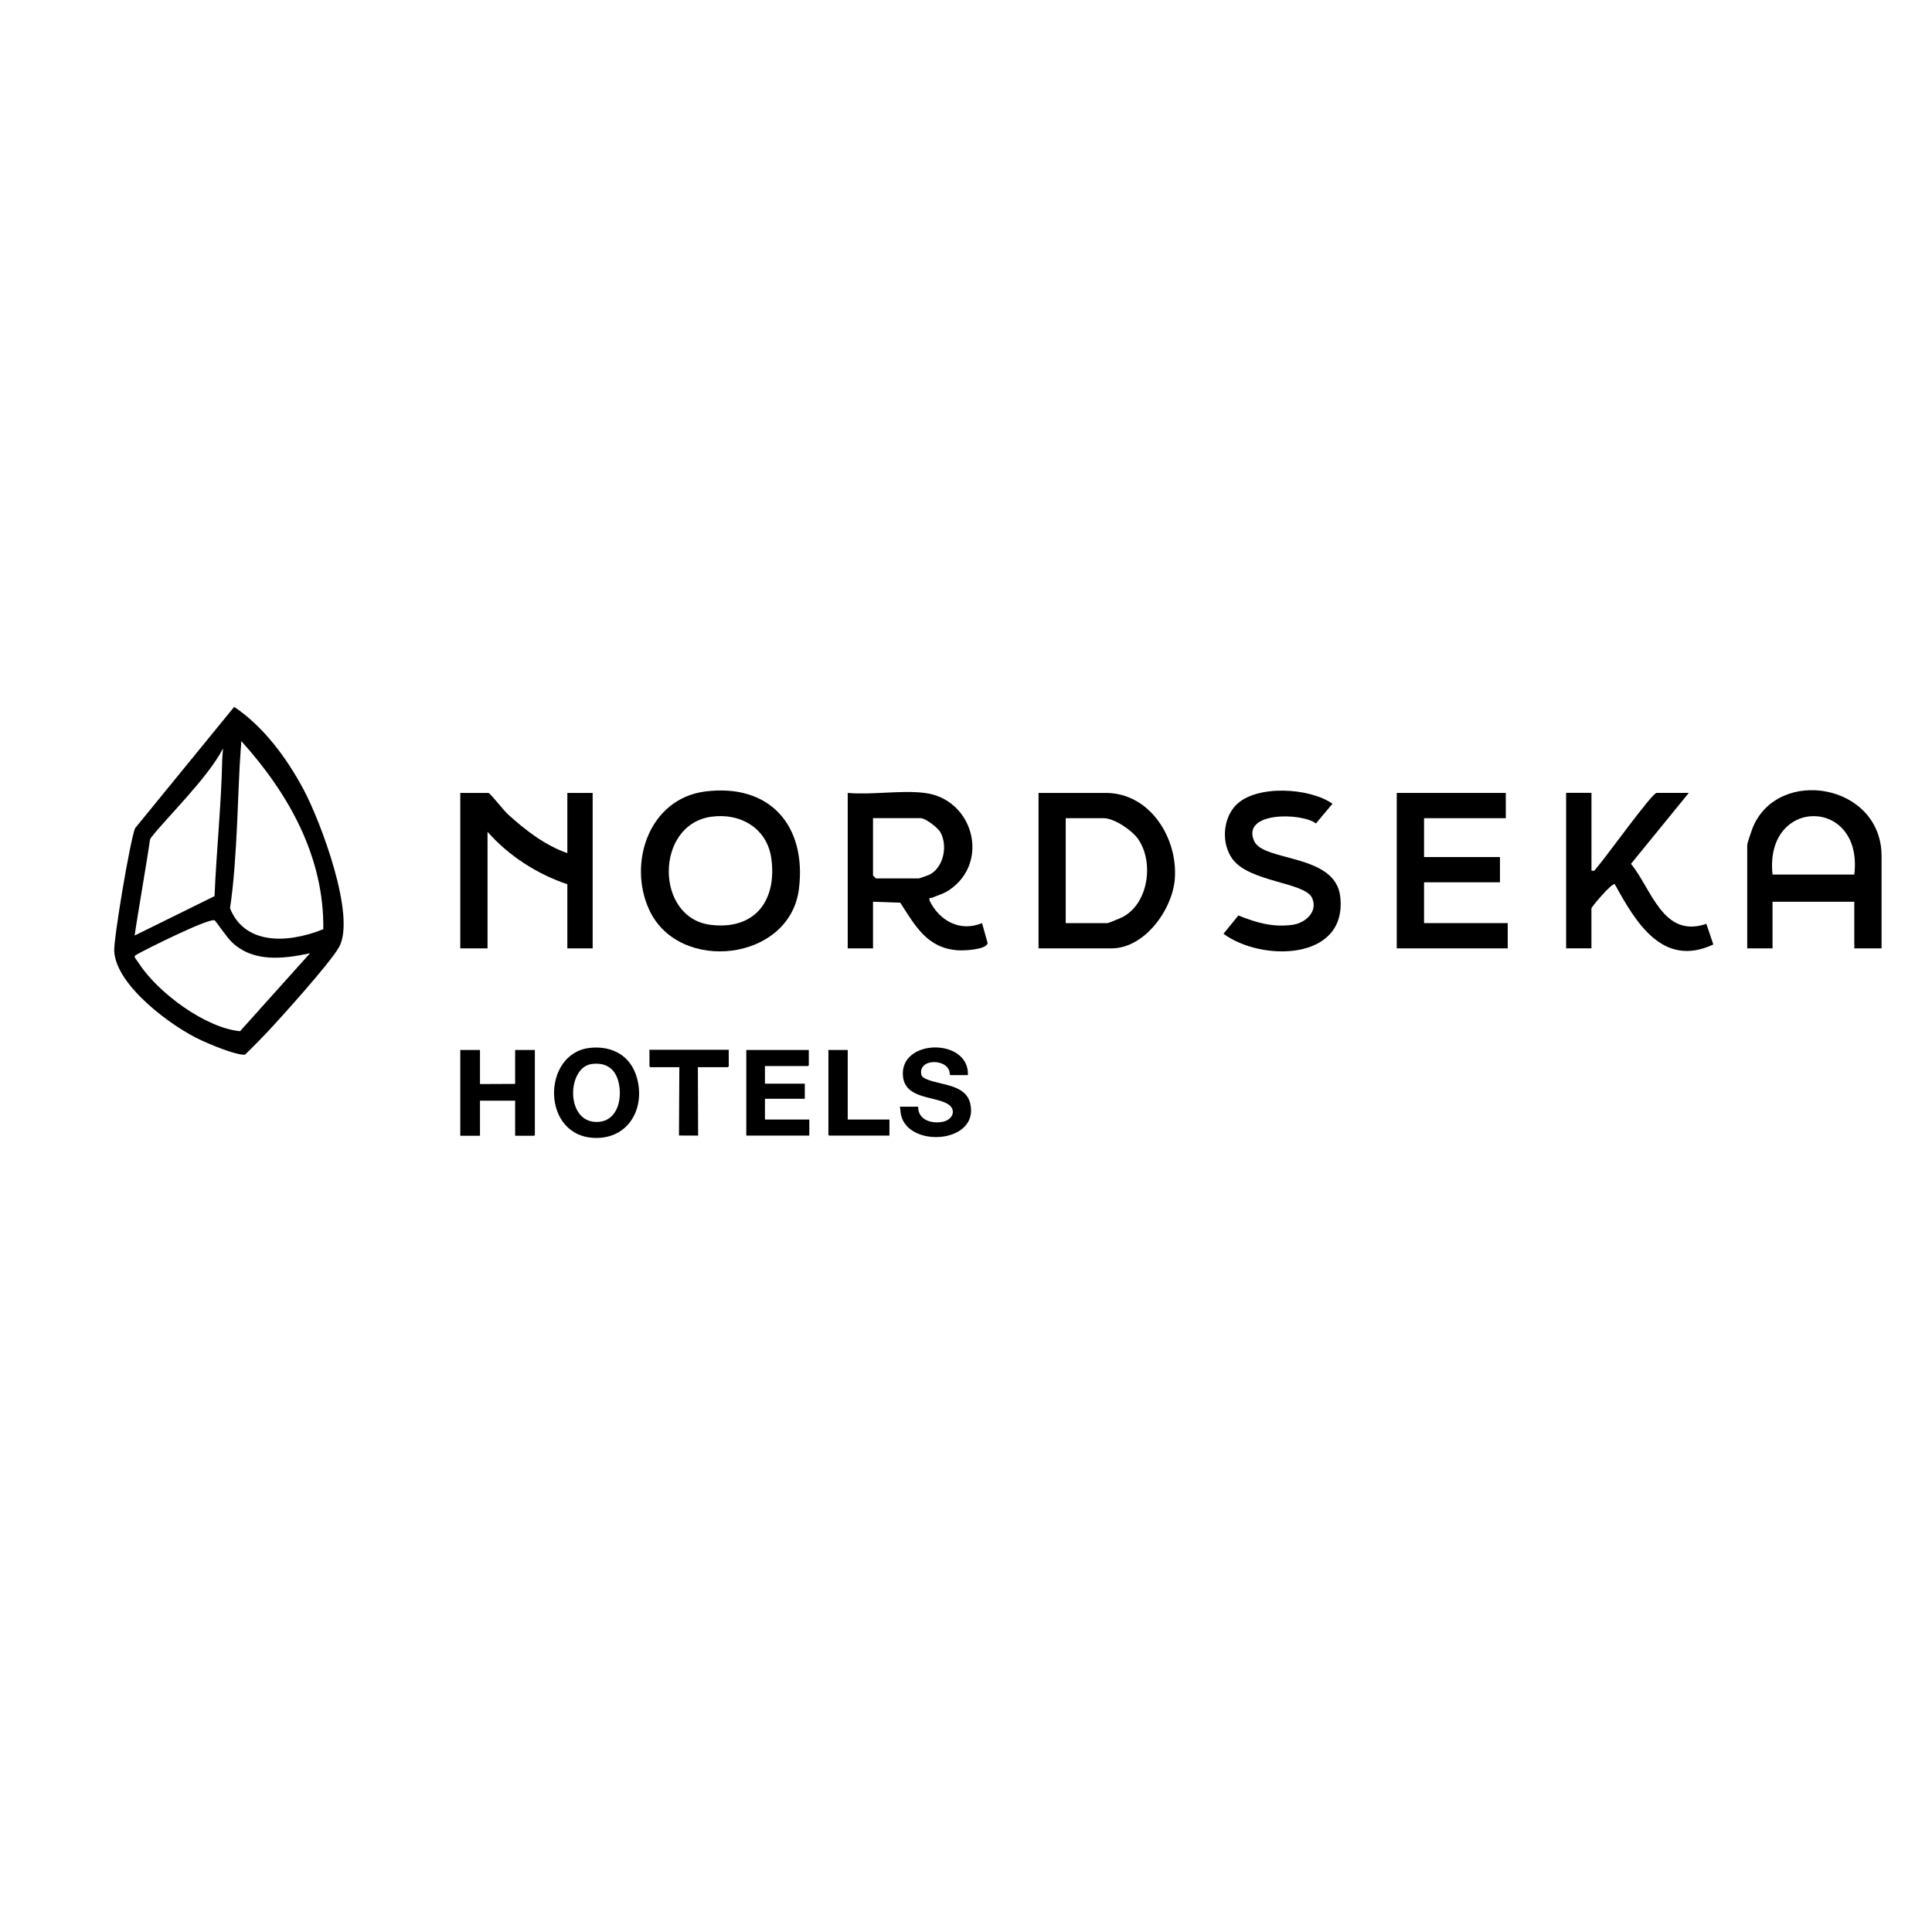 <svg xmlns="http://www.w3.org/2000/svg" xmlns:xlink="http://www.w3.org/1999/xlink" width="500" zoomAndPan="magnify" viewBox="0 0 375 375" height="500" preserveAspectRatio="xMidYMid meet"><path fill="#000000" d="M 179.469 153.906 C 188.91 155.078 192.211 167.297 184.32 172.703 C 183.18 173.484 182.152 173.715 180.945 174.238 C 180.594 174.398 180.27 174.023 180.434 174.816 C 182.348 178.762 186.375 180.938 190.613 179.176 L 191.707 183.074 C 191.34 184.371 187.059 184.531 185.895 184.449 C 179.918 184.02 177.645 179.691 174.742 175.215 L 169.453 175.027 L 169.453 184.078 L 164.543 184.078 L 164.543 153.906 C 169.238 154.328 174.891 153.336 179.469 153.906 Z M 169.453 158.812 L 169.453 169.934 L 170.023 170.496 L 178.344 170.496 C 178.477 170.496 180.301 169.844 180.562 169.695 C 183.219 168.195 183.988 164.016 182.484 161.461 C 181.996 160.629 179.609 158.805 178.719 158.805 L 169.461 158.805 Z M 169.453 158.812 " fill-opacity="1" fill-rule="nonzero"></path><path fill="#000000" d="M 365.203 184.078 L 359.918 184.078 L 359.918 175.027 L 344.047 175.027 L 344.047 184.078 L 339.137 184.078 L 339.137 163.906 C 339.137 163.703 340.074 160.941 340.262 160.5 C 345.277 148.746 365.211 152.145 365.211 166.172 L 365.211 184.078 Z M 359.918 169.746 C 361.727 154.672 342.434 154.598 344.047 169.746 Z M 359.918 169.746 " fill-opacity="1" fill-rule="nonzero"></path><path fill="#000000" d="M 136.867 153.629 C 149.469 152.023 156.594 160.305 155.07 172.547 C 153.316 186.609 131.828 189.016 126.051 176.676 C 121.77 167.527 126.008 155.012 136.875 153.629 Z M 138 158.535 C 127.078 160.109 127.094 178.199 137.949 179.512 C 146.52 180.555 150.824 174.816 149.715 166.641 C 148.914 160.746 143.684 157.719 138.008 158.535 Z M 138 158.535 " fill-opacity="1" fill-rule="nonzero"></path><path fill="#000000" d="M 201.578 184.078 L 201.578 153.906 L 214.613 153.906 C 223.305 153.906 228.684 162.824 228.023 170.684 C 227.52 176.625 222.148 184.078 215.746 184.078 Z M 206.863 179.176 L 214.988 179.176 C 215.145 179.176 217.566 178.176 217.941 177.977 C 222.988 175.297 224.016 167.176 220.844 162.773 C 219.66 161.129 216.277 158.812 214.23 158.812 L 206.859 158.812 L 206.859 179.176 Z M 206.863 179.176 " fill-opacity="1" fill-rule="nonzero"></path><path fill="#000000" d="M 110.121 165.602 L 110.121 153.906 L 115.035 153.906 L 115.035 184.078 L 110.121 184.078 L 110.121 171.637 C 104.219 169.641 98.738 166.117 94.629 161.453 L 94.629 184.078 L 89.34 184.078 L 89.34 153.906 L 94.824 153.906 C 95.102 153.906 97.801 157.352 98.594 158.062 C 101.941 161.109 105.809 164.102 110.129 165.594 Z M 110.121 165.602 " fill-opacity="1" fill-rule="nonzero"></path><path fill="#000000" d="M 292.273 153.906 L 292.273 158.812 L 276.406 158.812 L 276.406 166.352 L 291.141 166.352 L 291.141 171.254 L 276.406 171.254 L 276.406 179.176 L 292.648 179.176 L 292.648 184.078 L 271.109 184.078 L 271.109 153.906 Z M 292.273 153.906 " fill-opacity="1" fill-rule="nonzero"></path><path fill="#000000" d="M 308.902 153.906 L 308.902 168.988 C 309.629 169.164 309.629 168.727 309.969 168.352 C 311.633 166.531 320.633 153.898 321.562 153.898 L 327.797 153.898 L 316.582 167.664 C 320.664 172.746 322.809 182.176 331.207 179.316 L 332.551 183.324 C 322.664 187.941 317.461 178.922 313.426 171.621 C 312.922 171.27 308.895 176.004 308.895 176.332 L 308.895 184.066 L 303.984 184.066 L 303.984 153.891 L 308.895 153.891 Z M 308.902 153.906 " fill-opacity="1" fill-rule="nonzero"></path><path fill="#000000" d="M 239.871 156.301 C 243.766 152.242 254.25 152.887 258.629 156.008 L 255.426 159.832 C 252.609 157.695 240.914 157.523 243.426 163.238 C 245.227 167.324 259.23 165.629 260.145 174.074 C 261.512 186.602 244.738 186.645 237.48 181.246 L 240.367 177.691 C 243.84 179.086 247.027 180.031 250.859 179.512 C 253.359 179.176 255.898 176.953 254.664 174.27 C 253.254 171.211 242.477 171.254 239.199 166.703 C 237.051 163.727 237.316 158.961 239.871 156.301 Z M 239.871 156.301 " fill-opacity="1" fill-rule="nonzero"></path><path fill="#000000" d="M 114.531 203.387 C 118.898 202.941 122.445 204.938 123.637 209.242 C 125.227 214.973 122.152 220.844 115.809 220.875 C 104.934 220.922 105.074 204.352 114.531 203.391 Z M 114.832 206.527 C 109.973 207.188 109.711 218.16 116.121 217.762 C 120.113 217.516 120.914 212.723 119.934 209.594 C 119.176 207.18 117.324 206.191 114.832 206.527 Z M 114.832 206.527 " fill-opacity="1" fill-rule="nonzero"></path><path fill="#000000" d="M 93.164 203.797 L 93.164 210.414 L 99.988 210.383 L 99.988 203.797 L 103.816 203.797 L 103.816 220.305 L 103.656 220.453 L 99.988 220.453 L 99.988 213.637 L 93.164 213.637 L 93.164 220.453 L 89.34 220.453 L 89.34 203.797 Z M 93.164 203.797 " fill-opacity="1" fill-rule="nonzero"></path><path fill="#000000" d="M 156.988 203.797 L 156.988 206.766 L 156.848 206.918 L 148.477 206.918 L 148.477 210.344 L 156.211 210.344 L 156.211 213.27 L 148.477 213.27 L 148.477 217.297 L 157.086 217.297 L 157.086 220.418 L 144.855 220.418 L 144.855 203.797 Z M 156.988 203.797 " fill-opacity="1" fill-rule="nonzero"></path><path fill="#000000" d="M 187.875 208.68 L 184.469 208.68 L 184.344 208.508 C 184.41 205.484 178.262 205.238 178.809 208.523 C 178.898 209.086 179.594 209.379 180.059 209.559 C 182.82 210.652 187.461 210.516 188.324 214.199 C 190.125 221.91 176.387 222.914 174.891 216.434 C 174.758 215.859 174.789 215.371 174.668 214.809 L 178.215 214.809 C 178.156 217.477 181.051 218.219 183.164 217.695 C 185.062 217.223 185.707 215.219 183.801 214.191 C 181.125 212.754 175.703 213.234 175.266 208.926 C 174.531 201.555 188.168 201.398 187.875 208.688 Z M 187.875 208.68 " fill-opacity="1" fill-rule="nonzero"></path><path fill="#000000" d="M 141.449 203.762 L 141.449 206.977 L 141.277 207.141 L 135.457 207.141 L 135.504 220.418 L 131.789 220.402 L 131.859 207.141 L 126.227 207.141 L 126.059 206.977 L 126.059 203.762 Z M 141.449 203.762 " fill-opacity="1" fill-rule="nonzero"></path><path fill="#000000" d="M 164.543 203.797 L 164.543 217.297 L 172.641 217.297 L 172.641 220.418 L 160.941 220.418 L 160.793 220.266 L 160.793 203.797 Z M 164.543 203.797 " fill-opacity="1" fill-rule="nonzero"></path><path fill="#000000" d="M 45.449 137.199 C 51.211 141.059 55.754 147.262 58.988 153.367 C 62.199 159.426 69.164 177.809 65.812 183.832 C 64.141 186.84 54.66 197.379 51.789 200.43 C 49.648 202.703 47.551 204.711 47.551 204.711 C 46.387 204.832 43.02 203.715 39.082 201.93 C 33.496 199.395 22.539 191.363 22.172 184.637 C 22.035 182.234 25.289 162.898 26.227 160.746 L 45.457 137.199 Z M 62.754 180.359 C 62.926 166.32 56.055 154.066 46.844 143.852 C 46.844 143.852 46.824 144.234 46.727 145.461 C 46.156 152.488 46.117 166.641 44.648 176.281 C 47.332 183.09 55.191 183.383 62.754 180.359 Z M 26.129 181.59 L 41.641 173.941 C 42.023 164.949 42.93 156.523 43.133 147.539 C 43.156 146.406 43.305 145.656 43.262 145.312 C 40.449 150.863 32.16 158.902 29.398 162.488 C 29.309 162.609 29.129 162.801 29.094 163.102 C 28.559 166.98 26.488 178.883 26.137 181.59 Z M 41.648 178.637 C 40.605 178.133 28.531 184.141 26.496 185.297 C 25.785 185.699 26.211 185.82 26.992 187.027 C 30.691 192.727 39.938 199.547 46.598 200.152 L 60.172 185.031 C 55.066 186.113 49.207 186.855 45.051 182.918 C 43.934 181.859 41.887 178.746 41.656 178.637 Z M 41.648 178.637 " fill-opacity="1" fill-rule="nonzero"></path></svg>